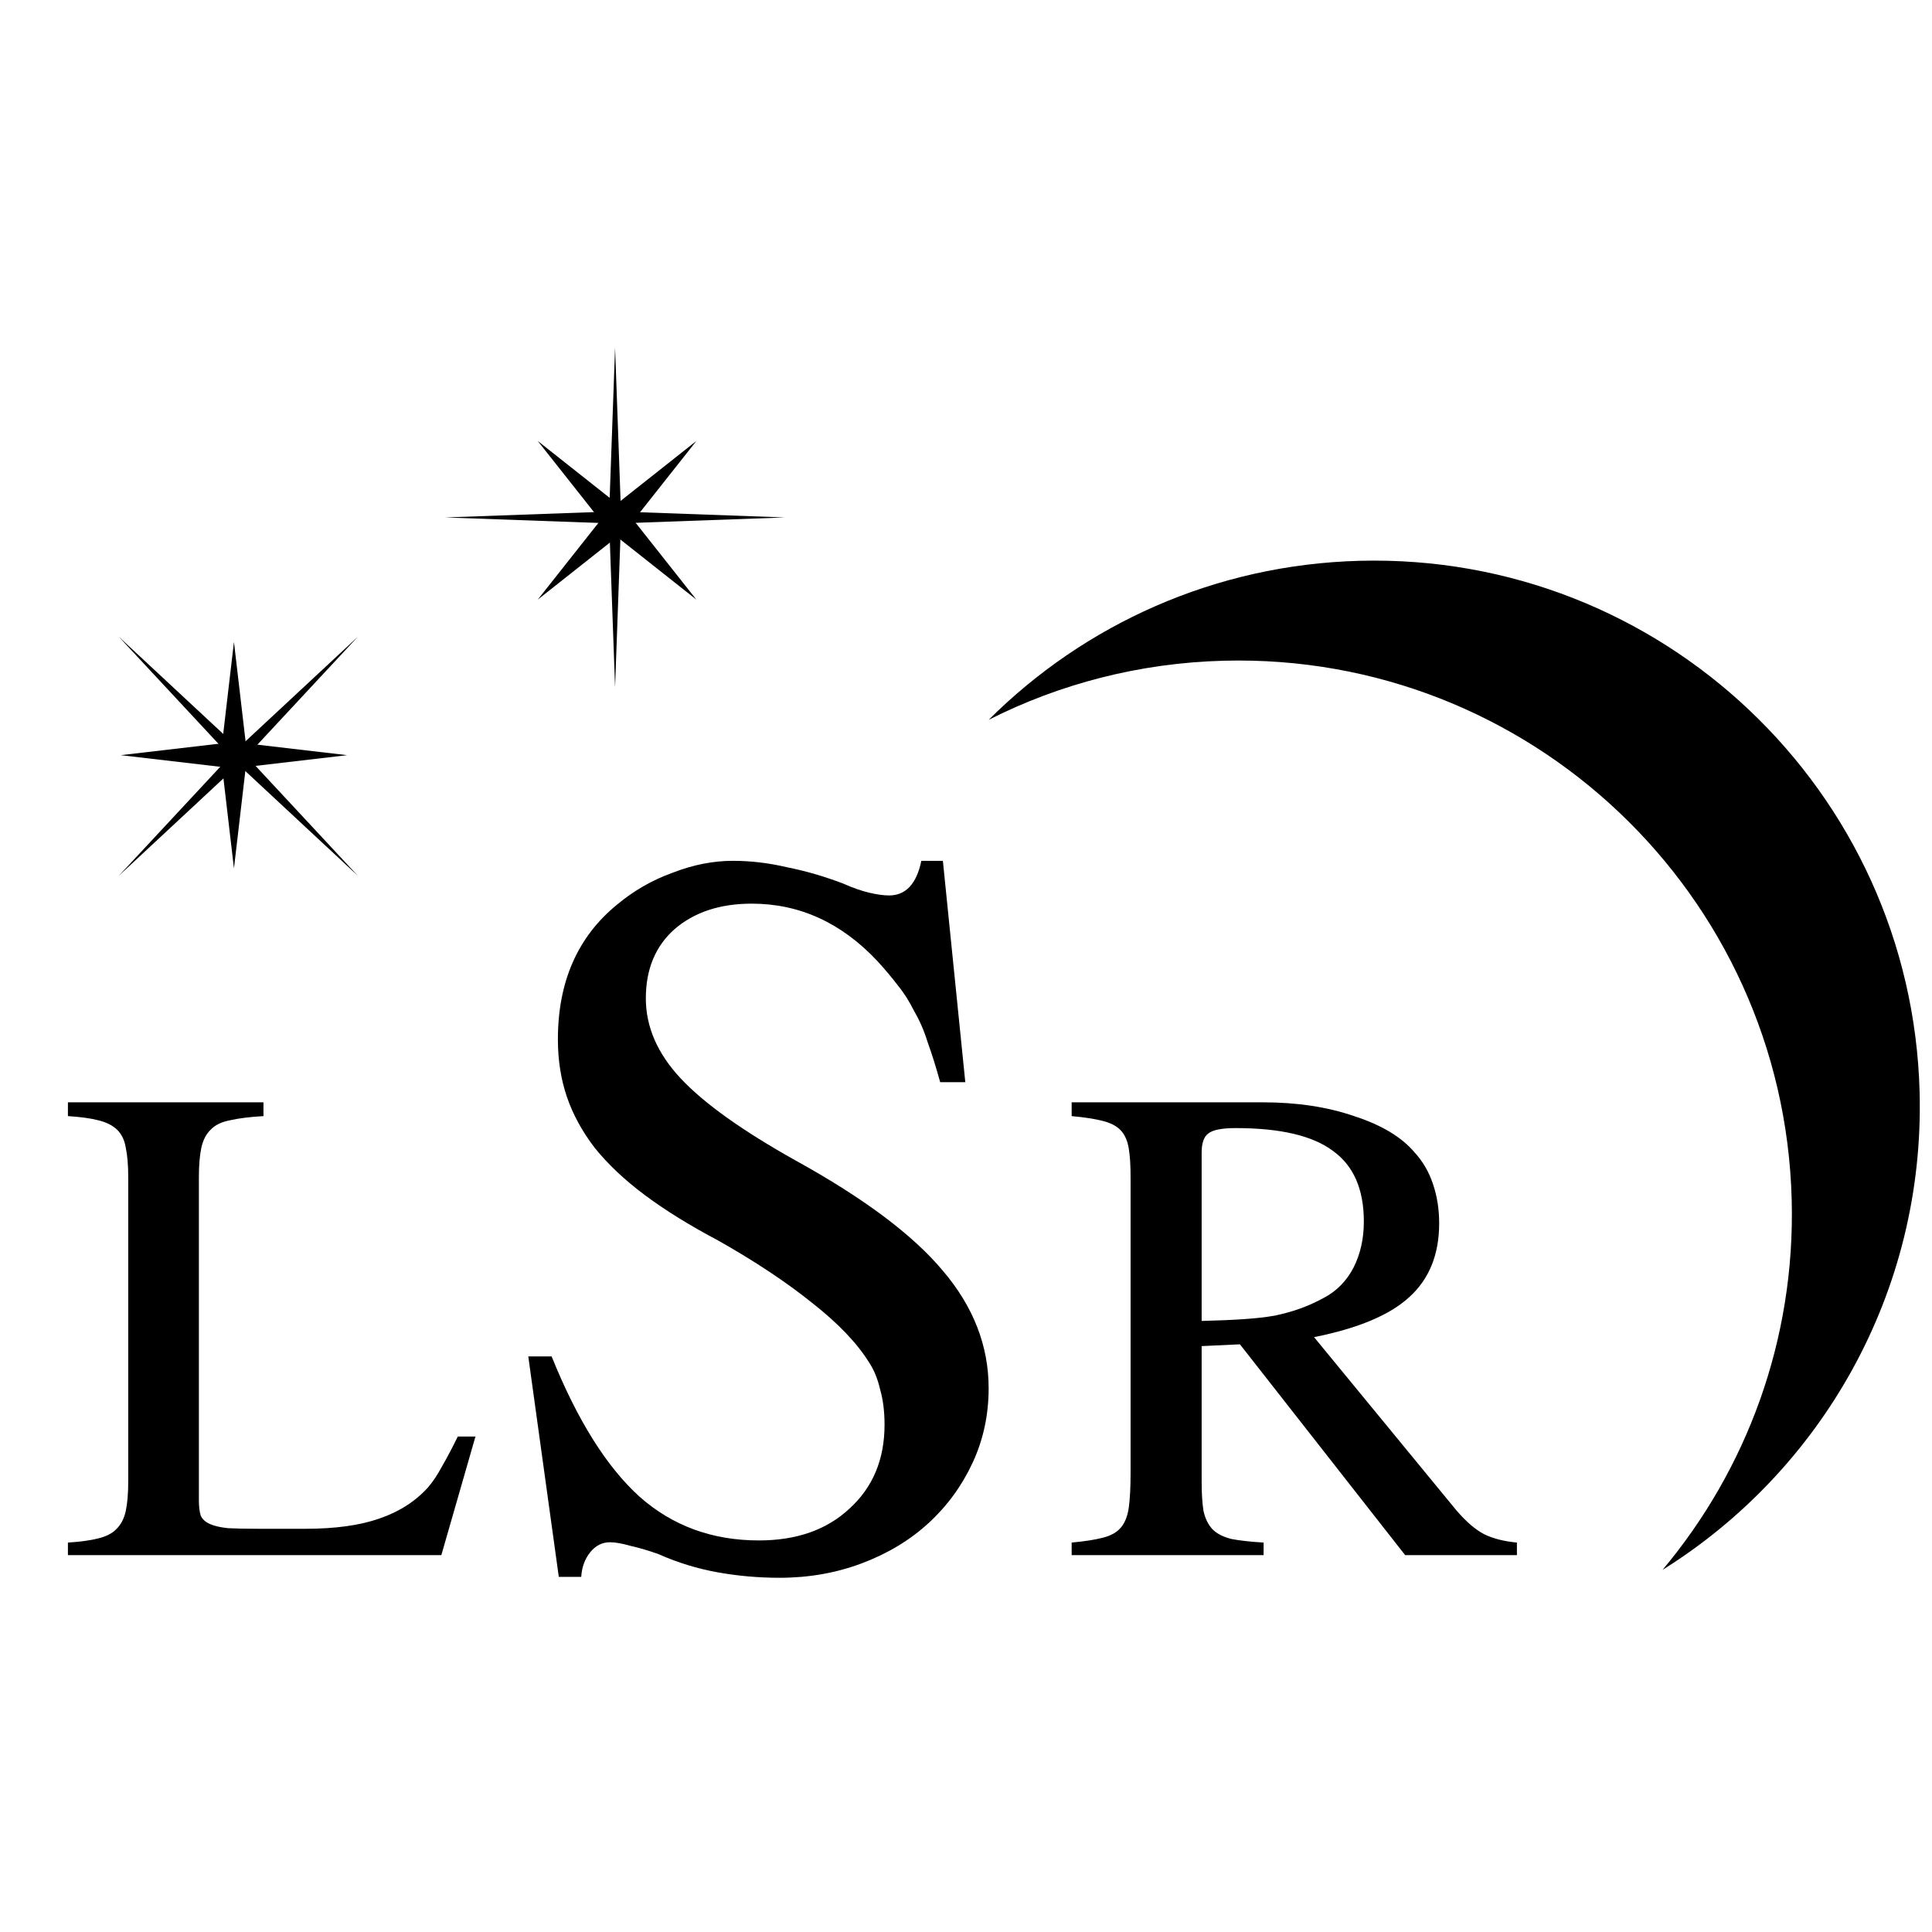 <?xml version="1.0" encoding="UTF-8"?> <svg xmlns="http://www.w3.org/2000/svg" width="256" height="256" viewBox="0 0 256 256" fill="none"><g clip-path="url(#clip0_629_715)"><path d="M201 206.064H186.19L164.296 178.128L159.225 178.366V196.303C159.225 197.89 159.306 199.186 159.467 200.191C159.681 201.197 160.084 202.017 160.674 202.652C161.264 203.234 162.096 203.657 163.169 203.922C164.242 204.133 165.664 204.292 167.435 204.398V206.064H142V204.398C143.717 204.239 145.085 204.027 146.105 203.763C147.178 203.498 147.983 203.049 148.52 202.414C149.056 201.779 149.405 200.906 149.566 199.795C149.727 198.631 149.808 197.096 149.808 195.191V155.985C149.808 154.398 149.727 153.128 149.566 152.176C149.405 151.17 149.056 150.377 148.52 149.795C147.983 149.213 147.178 148.789 146.105 148.525C145.085 148.26 143.717 148.049 142 147.89V146.064H167.355C171.862 146.064 175.887 146.673 179.428 147.89C183.024 149.054 185.68 150.641 187.397 152.652C188.524 153.869 189.356 155.297 189.892 156.937C190.429 158.525 190.697 160.244 190.697 162.096C190.697 166.223 189.382 169.477 186.753 171.858C184.177 174.239 179.965 176.012 174.116 177.176L193.031 200.191C194.319 201.673 195.527 202.705 196.653 203.287C197.834 203.869 199.283 204.239 201 204.398V206.064ZM159.225 175.033C161.372 174.98 163.223 174.9 164.779 174.795C166.389 174.689 167.784 174.53 168.965 174.318C170.199 174.054 171.326 173.736 172.345 173.366C173.365 172.996 174.411 172.519 175.484 171.937C177.148 171.038 178.436 169.715 179.348 167.969C180.26 166.17 180.716 164.133 180.716 161.858C180.716 157.572 179.348 154.451 176.611 152.493C173.928 150.482 169.635 149.477 163.733 149.477C161.908 149.477 160.701 149.715 160.111 150.191C159.52 150.615 159.225 151.461 159.225 152.731V175.033Z" fill="black" style="fill:black;fill-opacity:1;"></path><path d="M127.908 143.397H124.579C124.024 141.386 123.469 139.615 122.914 138.086C122.439 136.557 121.844 135.189 121.131 133.982C120.496 132.694 119.783 131.568 118.99 130.602C118.198 129.556 117.286 128.469 116.255 127.343C111.499 122.273 105.95 119.738 99.608 119.738C95.407 119.738 91.998 120.865 89.382 123.118C86.845 125.371 85.577 128.429 85.577 132.292C85.577 136.074 87.123 139.615 90.214 142.915C93.306 146.214 98.379 149.835 105.435 153.779C114.472 158.768 120.972 163.637 124.936 168.385C128.979 173.133 131 178.323 131 183.956C131 187.497 130.287 190.797 128.86 193.855C127.433 196.913 125.491 199.568 123.033 201.822C120.576 204.075 117.643 205.845 114.234 207.133C110.825 208.421 107.179 209.064 103.294 209.064C100.52 209.064 97.785 208.823 95.09 208.34C92.394 207.857 89.778 207.053 87.242 205.926C85.894 205.443 84.665 205.081 83.556 204.84C82.446 204.518 81.534 204.357 80.821 204.357C79.79 204.357 78.918 204.799 78.205 205.685C77.491 206.57 77.095 207.656 77.016 208.944H74.043L70 179.732H73.092C76.5 188.181 80.385 194.378 84.745 198.321C89.105 202.184 94.376 204.115 100.559 204.115C105.554 204.115 109.557 202.707 112.569 199.89C115.661 197.074 117.207 193.372 117.207 188.785C117.207 187.014 117.008 185.445 116.612 184.077C116.295 182.709 115.819 181.542 115.185 180.577C113.6 178.001 111.063 175.346 107.575 172.61C104.166 169.873 100.044 167.137 95.209 164.401C91.403 162.389 88.153 160.377 85.458 158.366C82.763 156.354 80.543 154.261 78.799 152.089C77.135 149.916 75.906 147.663 75.113 145.329C74.32 142.995 73.924 140.46 73.924 137.724C73.924 130.079 76.54 124.124 81.772 119.859C83.992 118.008 86.449 116.599 89.144 115.634C91.84 114.588 94.495 114.064 97.111 114.064C99.489 114.064 101.867 114.346 104.246 114.909C106.703 115.392 109.2 116.117 111.737 117.082C113.005 117.646 114.155 118.048 115.185 118.289C116.216 118.531 117.088 118.651 117.801 118.651C120.021 118.651 121.448 117.122 122.082 114.064H124.936L127.908 143.397Z" fill="black" style="fill:black;fill-opacity:1;"></path><path d="M63 190.35L58.48 206.064H9V204.398C10.668 204.292 12.014 204.107 13.036 203.842C14.112 203.578 14.919 203.154 15.457 202.572C16.049 201.99 16.453 201.197 16.668 200.191C16.883 199.186 16.991 197.89 16.991 196.303V155.985C16.991 154.398 16.883 153.101 16.668 152.096C16.507 151.091 16.13 150.297 15.538 149.715C14.946 149.133 14.112 148.71 13.036 148.445C12.014 148.181 10.668 147.996 9 147.89V146.064H34.91V147.89C33.081 147.996 31.601 148.181 30.471 148.445C29.341 148.657 28.48 149.08 27.888 149.715C27.296 150.297 26.892 151.091 26.677 152.096C26.462 153.101 26.354 154.398 26.354 155.985V198.842C26.354 199.636 26.435 200.297 26.596 200.826C26.812 201.303 27.215 201.673 27.807 201.937C28.399 202.202 29.206 202.387 30.229 202.493C31.251 202.546 32.623 202.572 34.345 202.572H40.48C44.408 202.572 47.664 202.123 50.247 201.223C52.883 200.324 55.036 198.948 56.704 197.096C57.35 196.355 57.969 195.43 58.56 194.318C59.206 193.207 59.906 191.885 60.659 190.35H63Z" fill="black" style="fill:black;fill-opacity:1;"></path><path d="M31 85.064L32.57 98.495L46 100.064L32.57 101.634L31 115.064L29.43 101.634L16 100.064L29.43 98.495L31 85.064Z" fill="#F9AE40" style="fill:#F9AE40;fill:color(display-p3 0.977 0.682 0.251);fill-opacity:1;"></path><path d="M71.251 58.429L81.764 66.742L92.276 58.429L83.964 68.942L92.276 79.455L81.764 71.142L71.251 79.455L79.563 68.942L71.251 58.429Z" fill="#F9AE40" style="fill:#F9AE40;fill:color(display-p3 0.977 0.682 0.251);fill-opacity:1;"></path><path d="M47.412 84.376L32.676 100.209L47.412 116.043L31.579 101.307L15.746 116.043L30.482 100.209L15.746 84.376L31.579 99.112L47.412 84.376Z" fill="#F9AE40" style="fill:#F9AE40;fill:color(display-p3 0.977 0.682 0.251);fill-opacity:1;"></path><path d="M81.5 46.065L82.28 67.785L104 68.564L82.28 69.344L81.5 91.064L80.72 69.344L59 68.564L80.72 67.785L81.5 46.065Z" fill="#F9AE40" style="fill:#F9AE40;fill:color(display-p3 0.977 0.682 0.251);fill-opacity:1;"></path><path fill-rule="evenodd" clip-rule="evenodd" d="M131.006 95.379C140.386 90.636 150.938 87.844 162.143 87.549C202.646 86.484 236.343 118.454 237.409 158.957C237.899 177.588 231.399 194.779 220.294 208.016C241.329 194.891 255.058 171.285 254.359 144.708C253.309 104.777 220.087 73.259 180.157 74.31C160.921 74.816 143.637 82.788 131.006 95.379Z" fill="#0697BD" style="fill:#0697BD;fill:color(display-p3 0.024 0.592 0.741);fill-opacity:1;"></path></g><defs><clipPath id="clip0_629_715"><rect width="256" height="256" fill="white" style="fill:white;fill-opacity:1;"></rect></clipPath></defs></svg> 